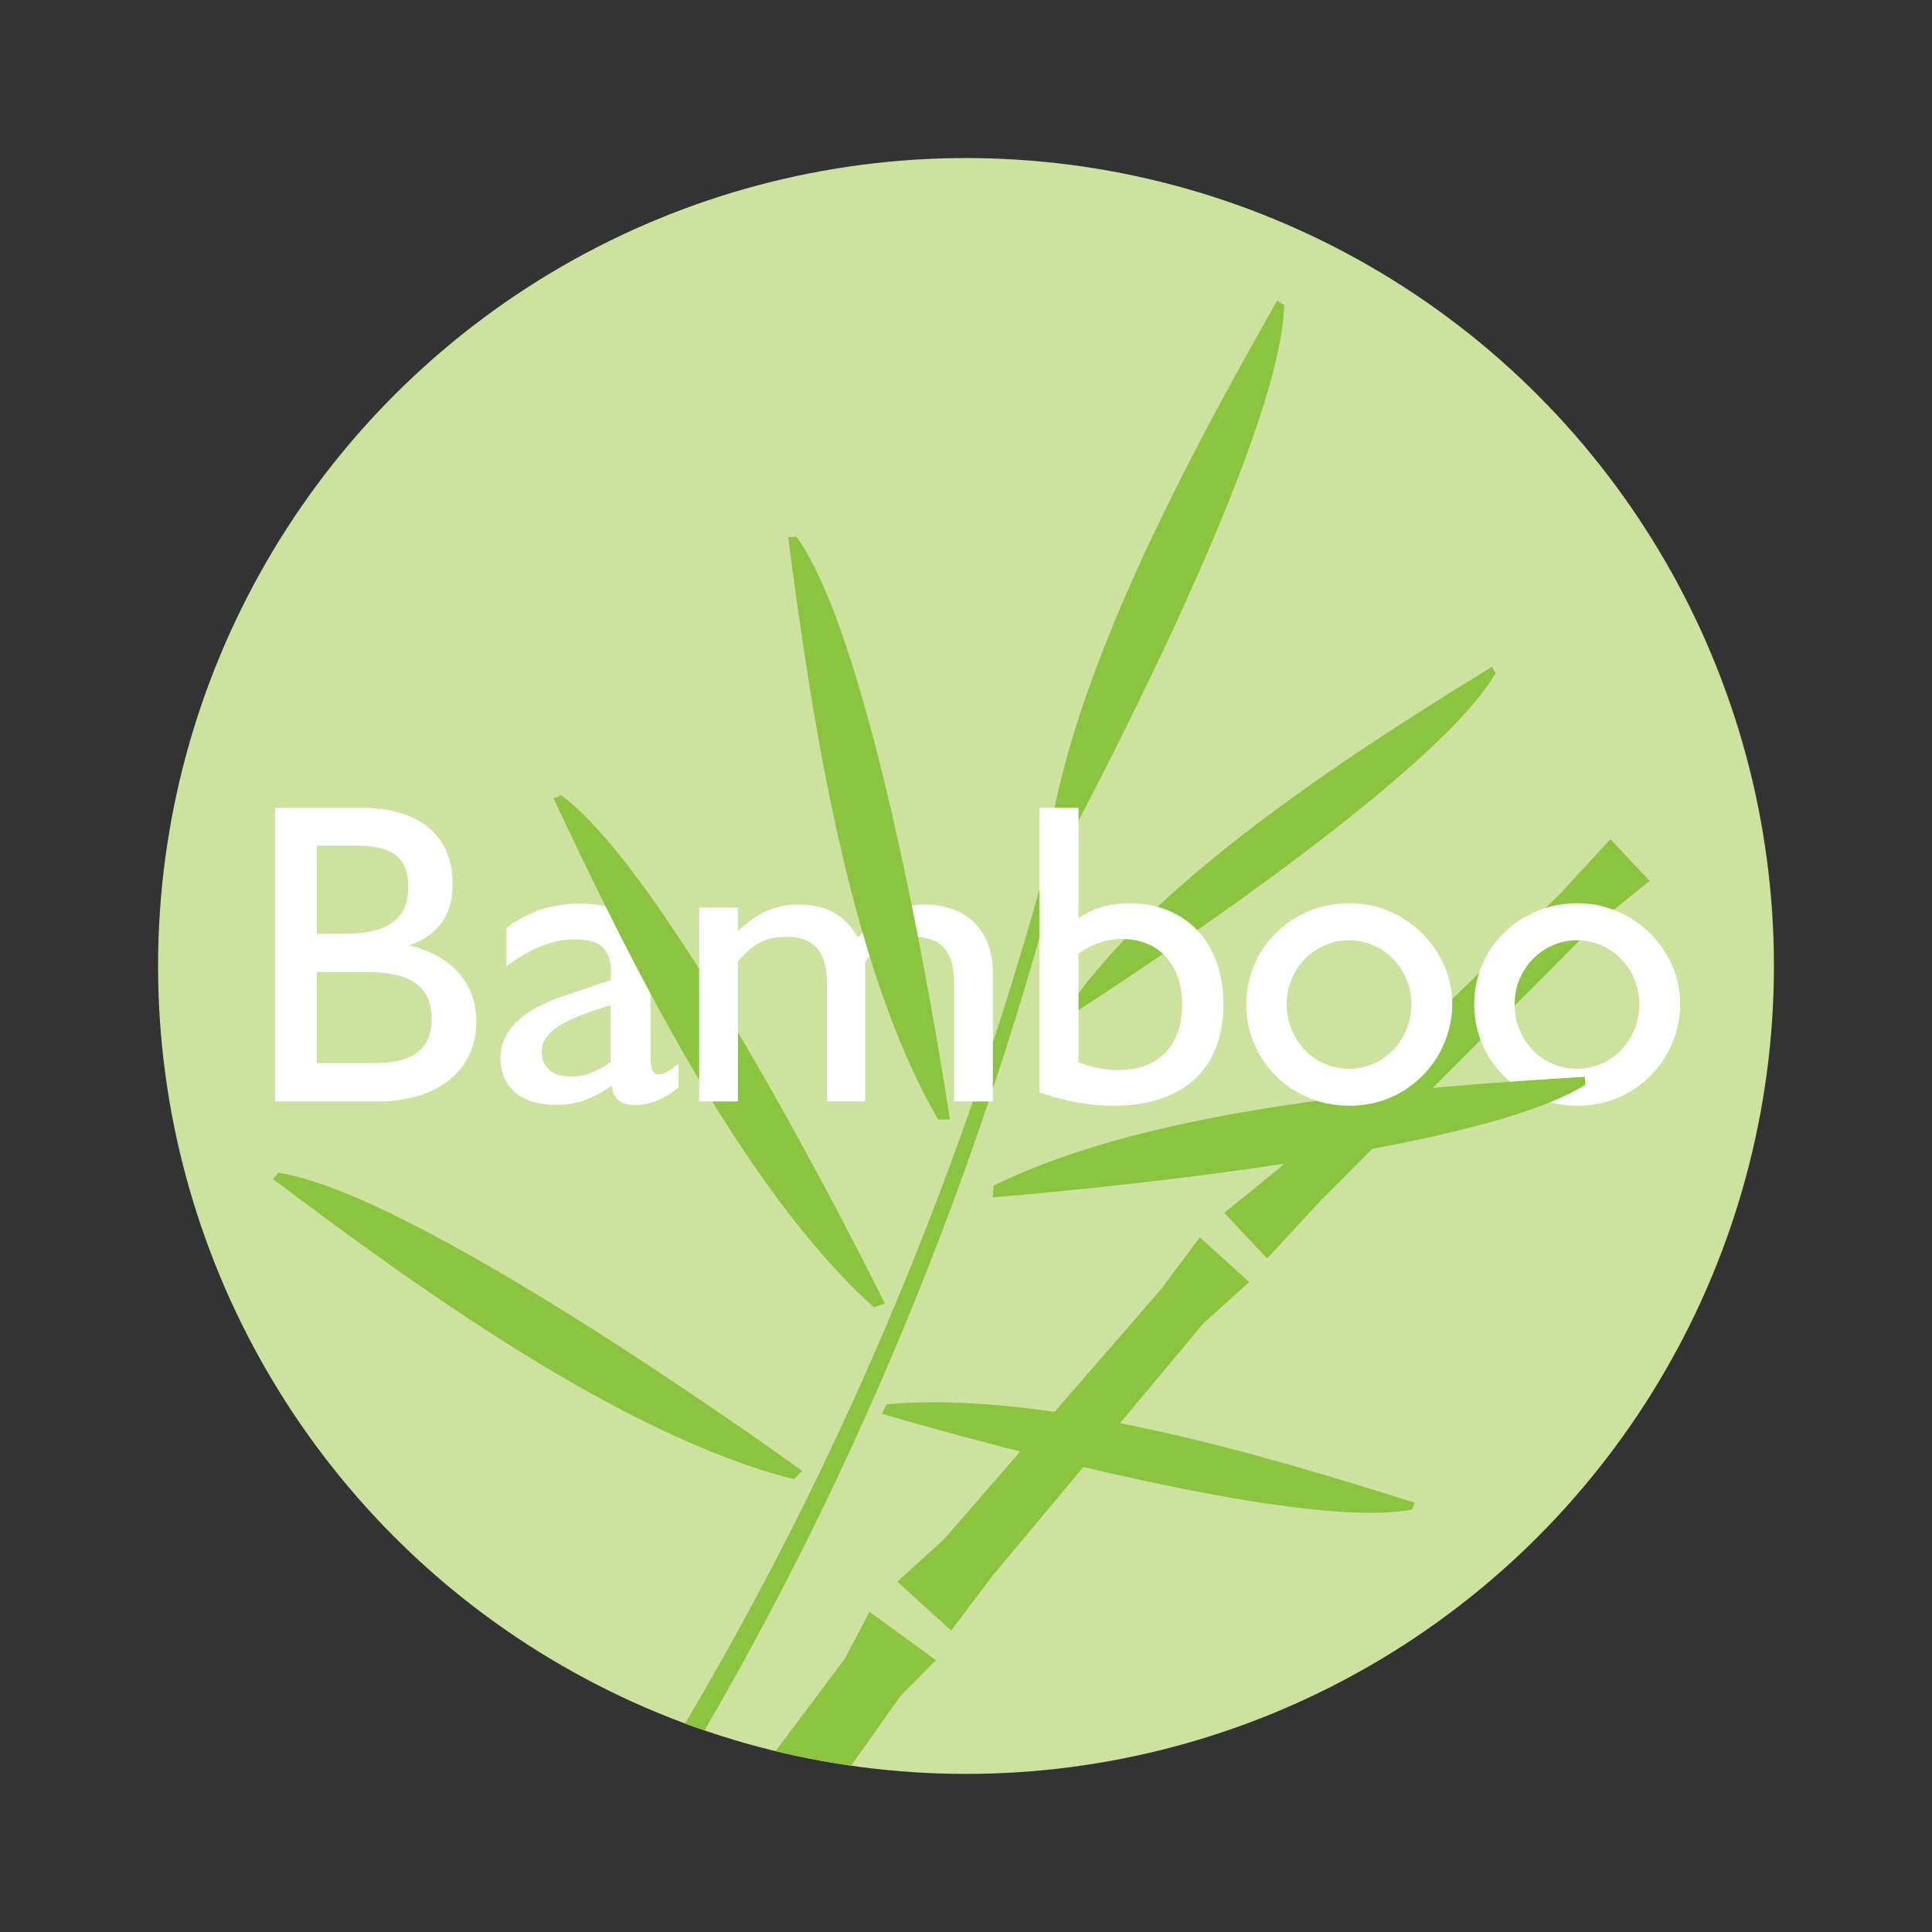 <?xml version="1.0" encoding="utf-8"?>
<!-- Generator: Adobe Illustrator 15.0.0, SVG Export Plug-In . SVG Version: 6.00 Build 0)  -->
<!DOCTYPE svg PUBLIC "-//W3C//DTD SVG 1.1//EN" "http://www.w3.org/Graphics/SVG/1.1/DTD/svg11.dtd">
<svg version="1.1" id="Слой_1" xmlns="http://www.w3.org/2000/svg" xmlns:xlink="http://www.w3.org/1999/xlink" x="0px" y="0px"
	 width="110px" height="110px" viewBox="0 0 110 110" enable-background="new 0 0 110 110" xml:space="preserve">
<rect x="0" y="0" width="110" height="110" fill="#333333" stroke="none"/>
<g>
	<circle fill="#CDE29F" cx="55" cy="54.999" r="46"/>
	<path fill="#FFFFFF" d="M31.653,62.91c-2.031,0-3.159-1.054-3.159-2.669c0-1.566,1.226-2.742,3.649-3.549l2.619-0.884
		c0.024-0.171,0.024-0.317,0.024-0.464c0-1.322-0.612-1.861-2.08-1.861c-1.225,0-2.546,0.516-3.868,1.543v-2.179
		c1.15-0.93,2.596-1.396,4.137-1.396c2.914,0,4.063,1.249,4.063,3.966v4.676c0,0.71,0.099,1.078,0.441,1.078
		c0.368,0,0.686-0.245,1.151-0.613v1.347c-0.809,0.685-1.617,1.005-2.474,1.005c-0.833,0-1.249-0.32-1.322-1.104
		C33.757,62.567,32.829,62.91,31.653,62.91z M34.762,57.229c-2.619,0.81-3.916,1.471-3.916,2.645c0,0.906,0.611,1.421,1.664,1.421
		c0.76,0,1.518-0.271,2.252-0.833V57.229z"/>
	<path fill="#8BC53F" d="M61.258,42.67C56.397,62.973,48.777,81.641,39,98.136c0.366,0.136,0.738,0.26,1.11,0.387
		c9.625-16.526,17.078-35.225,21.748-55.554C61.658,42.868,61.457,42.769,61.258,42.67z"/>
	<path fill="#8BC53F" d="M31.517,45.451c4.1,8.724,10.599,22.11,18.232,28.975c0.21-0.071,0.421-0.139,0.633-0.207
		c-1.561-3.142-12.271-24.414-18.435-28.945C31.807,45.333,31.661,45.392,31.517,45.451z"/>
	<path fill="#FFFFFF" d="M15.661,45.993h4.897c3.379,0,5.217,1.616,5.217,4.358c0,1.74-0.809,2.863-2.475,3.477
		c2.449,0.587,3.819,2.178,3.819,4.333c0,2.718-2.106,4.553-5.654,4.553h-5.805V45.993z M19.653,53.167
		c2.424,0,3.597-0.858,3.597-2.67c0-1.687-0.955-2.348-2.936-2.348h-2.277v5.018H19.653z M18.038,60.534h3.182
		c2.253,0,3.354-0.734,3.354-2.546c0-1.859-1.224-2.644-3.746-2.644h-2.791V60.534z"/>
	<path fill="#FFFFFF" d="M39.807,51.674h2.205v1.346c1.077-1.029,2.129-1.519,3.402-1.519c1.616,0,2.669,0.563,3.429,1.86
		c1.271-1.248,2.374-1.86,3.794-1.86c2.396,0,3.891,1.469,3.891,3.892v7.32h-2.204v-6.756c0-1.788-0.733-2.62-2.327-2.62
		c-1.149,0-1.932,0.416-2.74,1.419v7.957H47.08v-6.756c0-1.788-0.734-2.62-2.326-2.62c-1.151,0-1.935,0.416-2.742,1.419v7.957
		h-2.205V51.674z"/>
	<path fill="#8BC53F" d="M72.715,17.116c-4.752,8.389-11.924,21.425-13.116,31.619c0.176,0.133,0.355,0.266,0.534,0.399
		c1.662-3.091,12.836-24.12,12.979-31.769C72.98,17.283,72.849,17.199,72.715,17.116z"/>
	<path fill="#8BC53F" d="M44.875,30.589c1.251,9.559,3.362,24.286,8.541,33.149c0.225-0.002,0.447-0.002,0.667-0.002
		c-0.528-3.47-4.253-26.992-8.742-33.186C45.185,30.566,45.03,30.577,44.875,30.589z"/>
	<path fill="#8BC53F" d="M15.545,67.132c7.706,5.793,19.709,14.587,29.666,17.089c0.153-0.158,0.308-0.319,0.461-0.48
		c-2.847-2.047-22.263-15.844-29.829-16.968C15.746,66.892,15.646,67.012,15.545,67.132z"/>
	<path fill="#8BC53F" d="M84.949,37.962c-7.338,4.515-18.576,11.623-23.907,19.087c0.081,0.179,0.163,0.361,0.246,0.542
		c2.633-1.7,20.452-13.339,23.863-19.263C85.082,38.205,85.016,38.084,84.949,37.962z"/>
	<g>
		<path fill="#8BC53F" d="M53.293,94.524l-3.786-2.753l-1.395,2.65l-3.953,5.281c1.411,0.34,2.843,0.619,4.301,0.826l2.812-3.965
			L53.293,94.524z"/>
		<polygon fill="#8BC53F" points="88.884,50.83 72.831,66.518 69.703,69.054 72.144,71.647 75.162,68.392 90.836,52.645 
			93.923,50.153 91.687,47.777 		"/>
		<polygon fill="#8BC53F" points="56.528,89.695 68.51,75.354 71.121,72.994 68.314,70.449 66.113,73.394 53.736,87.655 
			51.088,90.054 54.153,92.835 		"/>
	</g>
	<path fill="#8BC53F" d="M80.543,85.556c-8.217-2.597-20.944-6.446-30.077-5.597c-0.083,0.181-0.166,0.361-0.25,0.543
		c3.01,0.878,23.468,6.741,30.181,5.445C80.442,85.815,80.492,85.686,80.543,85.556z"/>
	<path fill="#FFFFFF" d="M89.81,51.426c1.566,0,3.012,0.613,4.114,1.69c1.127,1.127,1.737,2.521,1.737,4.064
		c0,1.519-0.637,3.036-1.737,4.113c-1.127,1.101-2.548,1.664-4.114,1.664c-3.28,0-5.875-2.546-5.875-5.777
		C83.935,54,86.506,51.426,89.81,51.426z M89.786,60.854c1.959,0,3.55-1.618,3.55-3.673c0-2.031-1.591-3.647-3.55-3.647
		s-3.551,1.617-3.551,3.647C86.235,59.262,87.827,60.854,89.786,60.854z"/>
	<path fill="#FFFFFF" d="M59.178,45.993h2.228v6.292c0.831-0.587,1.763-0.858,2.914-0.858c3.183,0,5.336,2.229,5.336,5.754
		c0,3.647-2.252,5.777-6.268,5.777c-1.395,0-2.766-0.27-4.21-0.759V45.993z M63.633,60.927c2.325,0,3.673-1.348,3.673-3.723
		c0-2.325-1.348-3.744-3.452-3.744c-0.855,0-1.641,0.27-2.448,0.831v6.194C62.188,60.779,62.922,60.927,63.633,60.927z"/>
	<path fill="#8BC53F" d="M90.236,61.31c-9.622,0.577-24.462,1.652-33.664,6.196c-0.015,0.223-0.029,0.445-0.044,0.667
		c3.496-0.287,27.224-2.354,33.717-6.397C90.238,61.619,90.236,61.465,90.236,61.31z"/>
	<path fill="#FFFFFF" d="M76.832,51.426c1.567,0,3.011,0.613,4.113,1.69c1.126,1.127,1.737,2.521,1.737,4.064
		c0,1.519-0.637,3.036-1.737,4.113c-1.127,1.101-2.546,1.664-4.113,1.664c-3.28,0-5.874-2.546-5.874-5.777
		C70.958,54,73.529,51.426,76.832,51.426z M76.81,60.854c1.955,0,3.548-1.618,3.548-3.673c0-2.031-1.593-3.647-3.548-3.647
		c-1.96,0-3.551,1.617-3.551,3.647C73.259,59.262,74.85,60.854,76.81,60.854z"/>
</g>
</svg>
